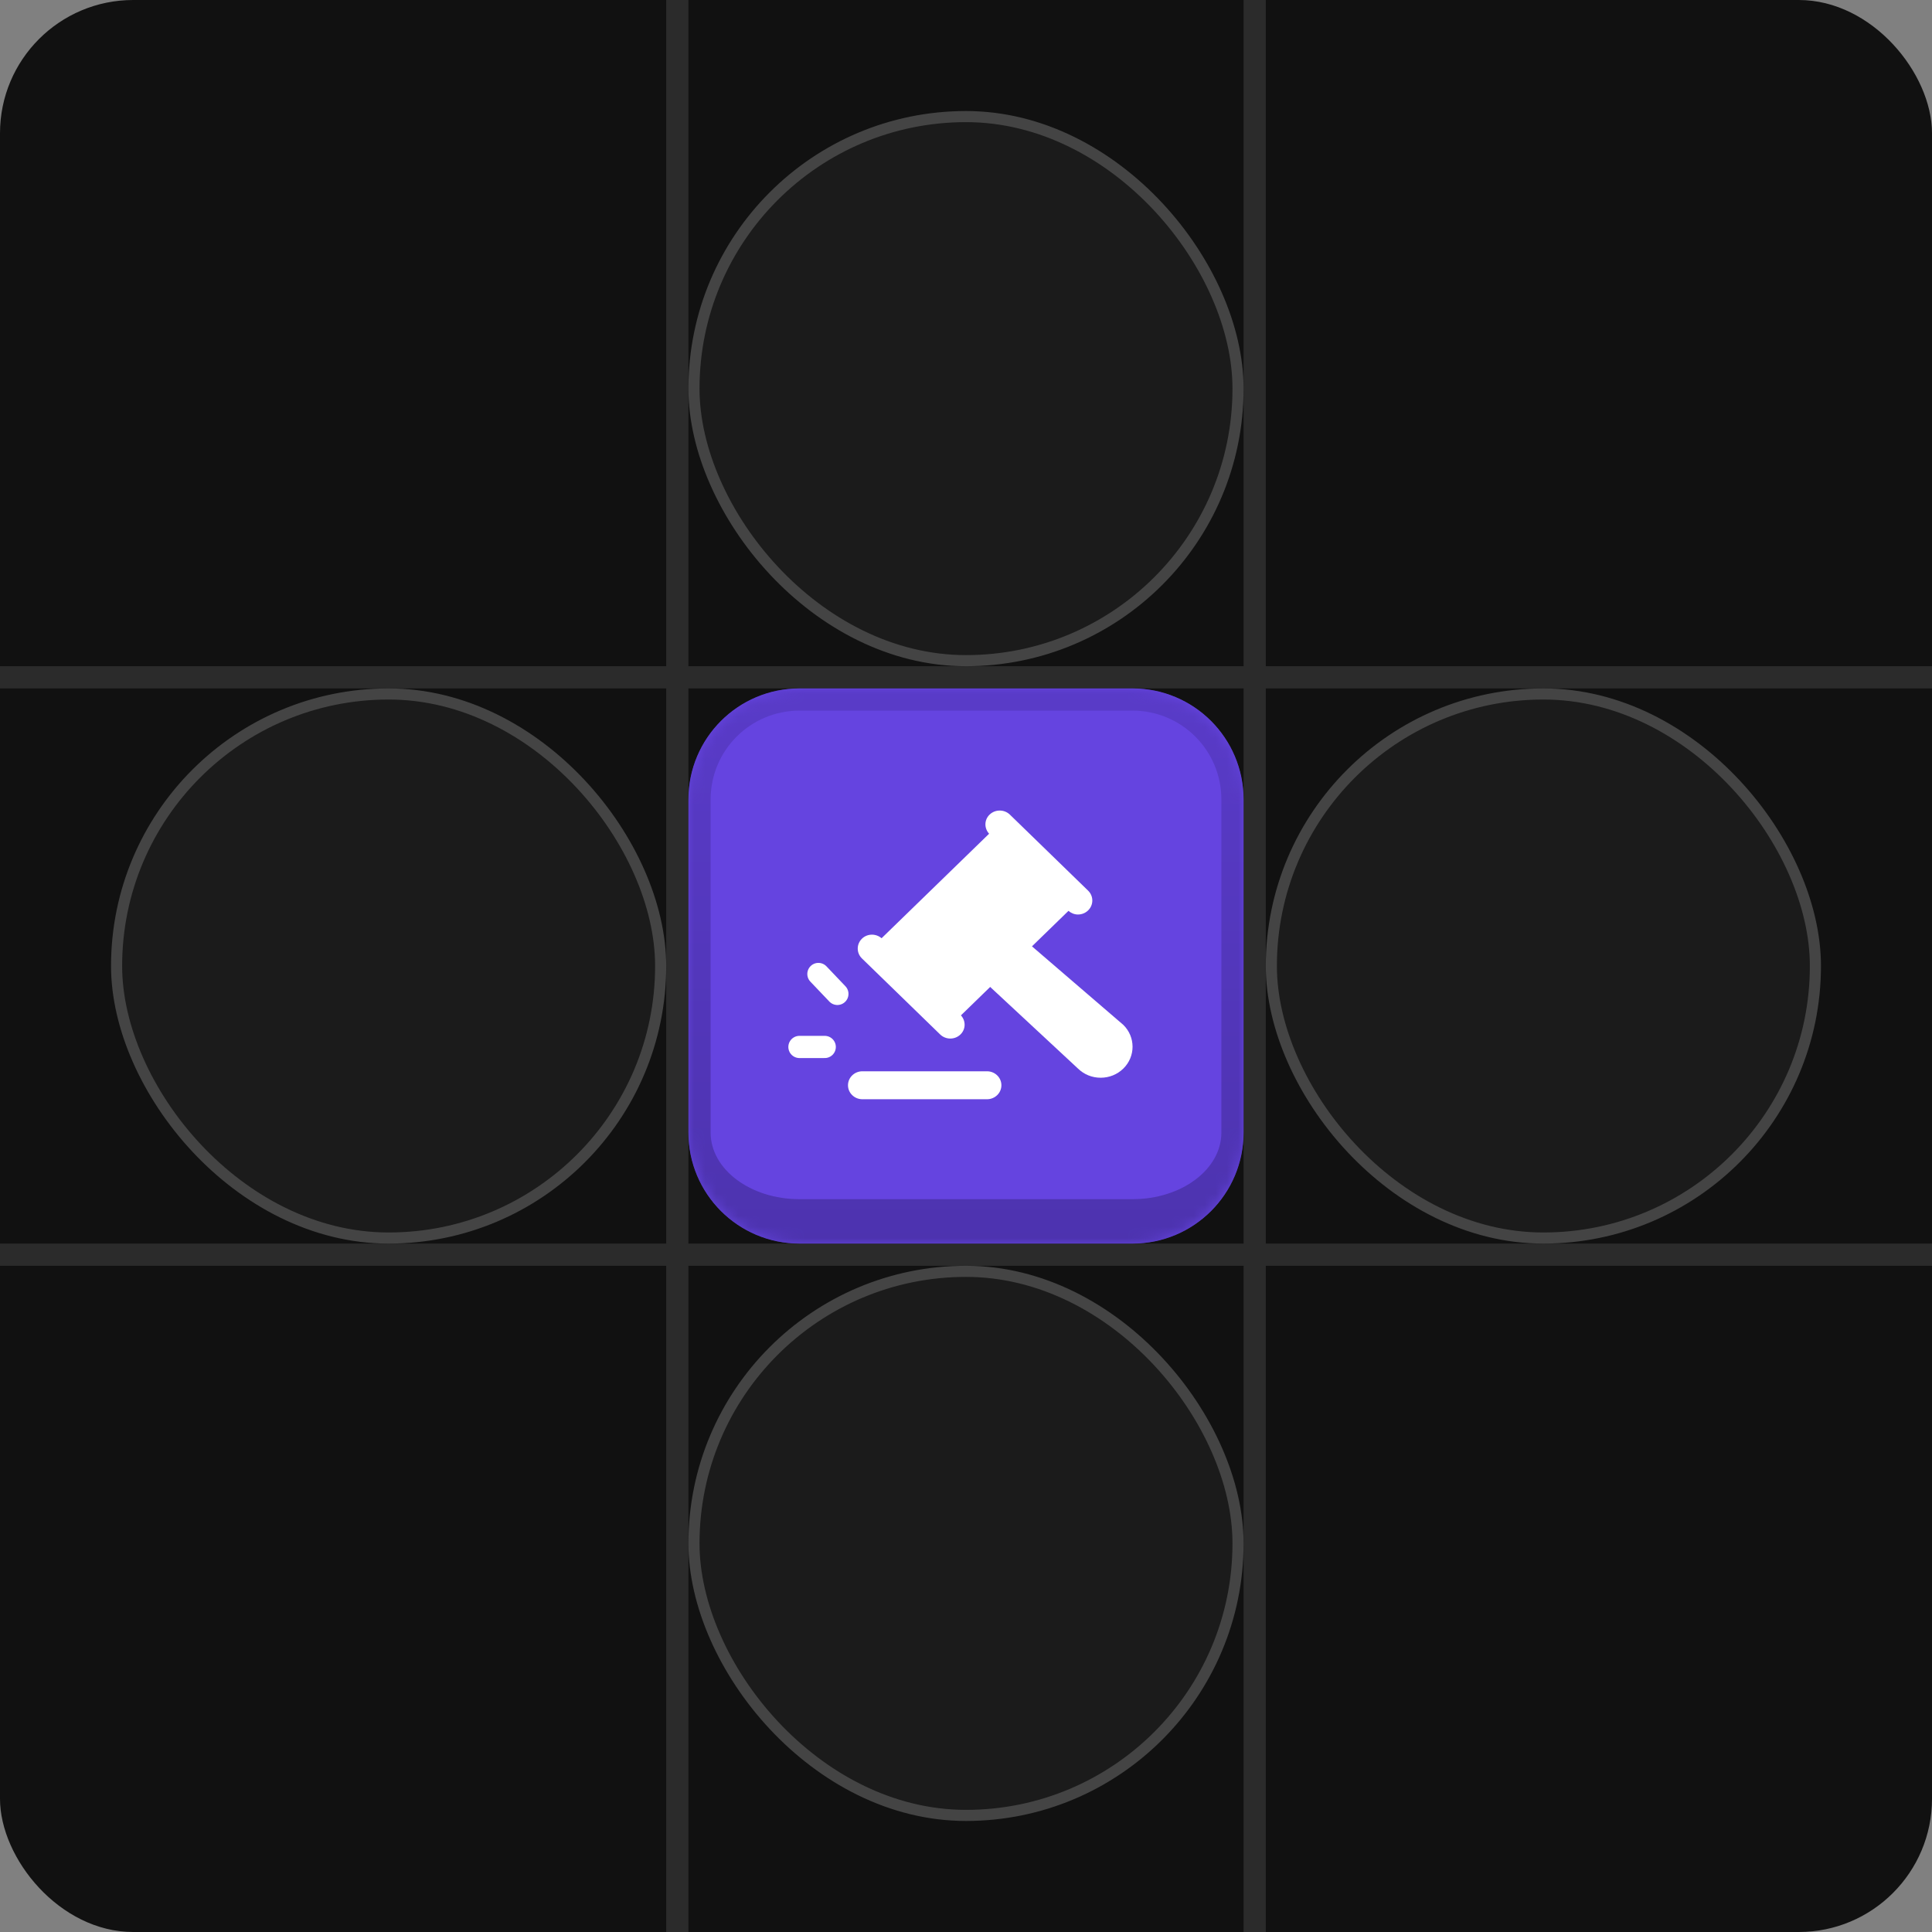 <svg width="174" height="174" viewBox="0 0 174 174" fill="none" xmlns="http://www.w3.org/2000/svg">
<rect x="0" y="0" width="174" height="174" fill="#808080" stroke="none"/>
<rect width="174" height="174" rx="12" fill="#111111"/>
<rect x="60" width="2" height="174" fill="#2B2B2B"/>
<rect x="112" width="2" height="174" fill="#2B2B2B"/>
<rect y="60" width="174" height="2" fill="#2B2B2B"/>
<rect y="112" width="174" height="2" fill="#2B2B2B"/>
<rect x="114.5" y="62.5" width="49" height="49" rx="24.5" fill="#1B1B1B" stroke="#444444"/>
<rect x="62.5" y="10.5" width="49" height="49" rx="24.5" fill="#1B1B1B" stroke="#444444"/>
<rect x="10.5" y="62.5" width="49" height="49" rx="24.5" fill="#1B1B1B" stroke="#444444"/>
<rect x="62.5" y="114.5" width="49" height="49" rx="24.5" fill="#1B1B1B" stroke="#444444"/>
<g clip-path="url(#clip0_70_297)">
<mask id="path-11-inside-1_70_297" fill="white">
<path d="M62 72C62 66.477 66.477 62 72 62H102C107.523 62 112 66.477 112 72V102C112 107.523 107.523 112 102 112H72C66.477 112 62 107.523 62 102V72Z"/>
</mask>
<path d="M62 72C62 66.477 66.477 62 72 62H102C107.523 62 112 66.477 112 72V102C112 107.523 107.523 112 102 112H72C66.477 112 62 107.523 62 102V72Z" fill="#6544E0"/>
<path d="M60 72C60 65.373 65.373 60 72 60H102C108.627 60 114 65.373 114 72H110C110 67.582 106.418 64 102 64H72C67.582 64 64 67.582 64 72H60ZM114 104C114 110.627 108.627 116 102 116H72C65.373 116 60 110.627 60 104L64 102C64 105.314 67.582 108 72 108H102C106.418 108 110 105.314 110 102L114 104ZM72 116C65.373 116 60 110.627 60 104V72C60 65.373 65.373 60 72 60V64C67.582 64 64 67.582 64 72V102C64 105.314 67.582 108 72 108V116ZM102 60C108.627 60 114 65.373 114 72V104C114 110.627 108.627 116 102 116V108C106.418 108 110 105.314 110 102V72C110 67.582 106.418 64 102 64V60Z" fill="url(#paint0_linear_70_297)" mask="url(#path-11-inside-1_70_297)"/>
<path d="M88.893 99H77.667C76.952 99 76.372 98.436 76.372 97.741C76.372 97.046 76.952 96.482 77.667 96.482H88.893C89.608 96.482 90.188 97.046 90.188 97.741C90.188 98.436 89.608 99 88.893 99Z" fill="white"/>
<path d="M101.159 92.295L92.776 85.087L89.02 88.74L97.095 96.246C97.638 96.773 98.359 97.063 99.128 97.063C99.897 97.063 100.617 96.773 101.161 96.246C102.28 95.158 102.28 93.386 101.161 92.295H101.159Z" fill="white"/>
<path d="M97.997 80.213L91.818 74.208L90.954 73.369C90.448 72.877 89.628 72.877 89.122 73.369C88.635 73.842 88.628 74.592 89.081 75.087L79.397 84.499C78.888 84.061 78.116 84.066 77.629 84.54C77.123 85.031 77.123 85.829 77.629 86.32L83.808 92.325L84.672 93.165C84.924 93.41 85.255 93.534 85.587 93.534C85.919 93.534 86.25 93.411 86.502 93.165C86.989 92.691 86.996 91.941 86.544 91.446L96.229 82.034C96.474 82.245 96.774 82.363 97.082 82.363C97.413 82.363 97.745 82.24 97.997 81.994C98.503 81.502 98.503 80.705 97.997 80.213Z" fill="white"/>
<path d="M74.277 94.291H72" stroke="white" stroke-width="2" stroke-miterlimit="10" stroke-linecap="round"/>
<path d="M75.416 89.512L73.708 87.719" stroke="white" stroke-width="2" stroke-miterlimit="10" stroke-linecap="round"/>
</g>
<defs>
<linearGradient id="paint0_linear_70_297" x1="87" y1="62" x2="87" y2="112" gradientUnits="userSpaceOnUse">
<stop stop-color="#593BC8"/>
<stop offset="1" stop-color="#4D33AF"/>
</linearGradient>
<clipPath id="clip0_70_297">
<path d="M62 72C62 66.477 66.477 62 72 62H102C107.523 62 112 66.477 112 72V102C112 107.523 107.523 112 102 112H72C66.477 112 62 107.523 62 102V72Z" fill="white"/>
</clipPath>
</defs>
</svg>
